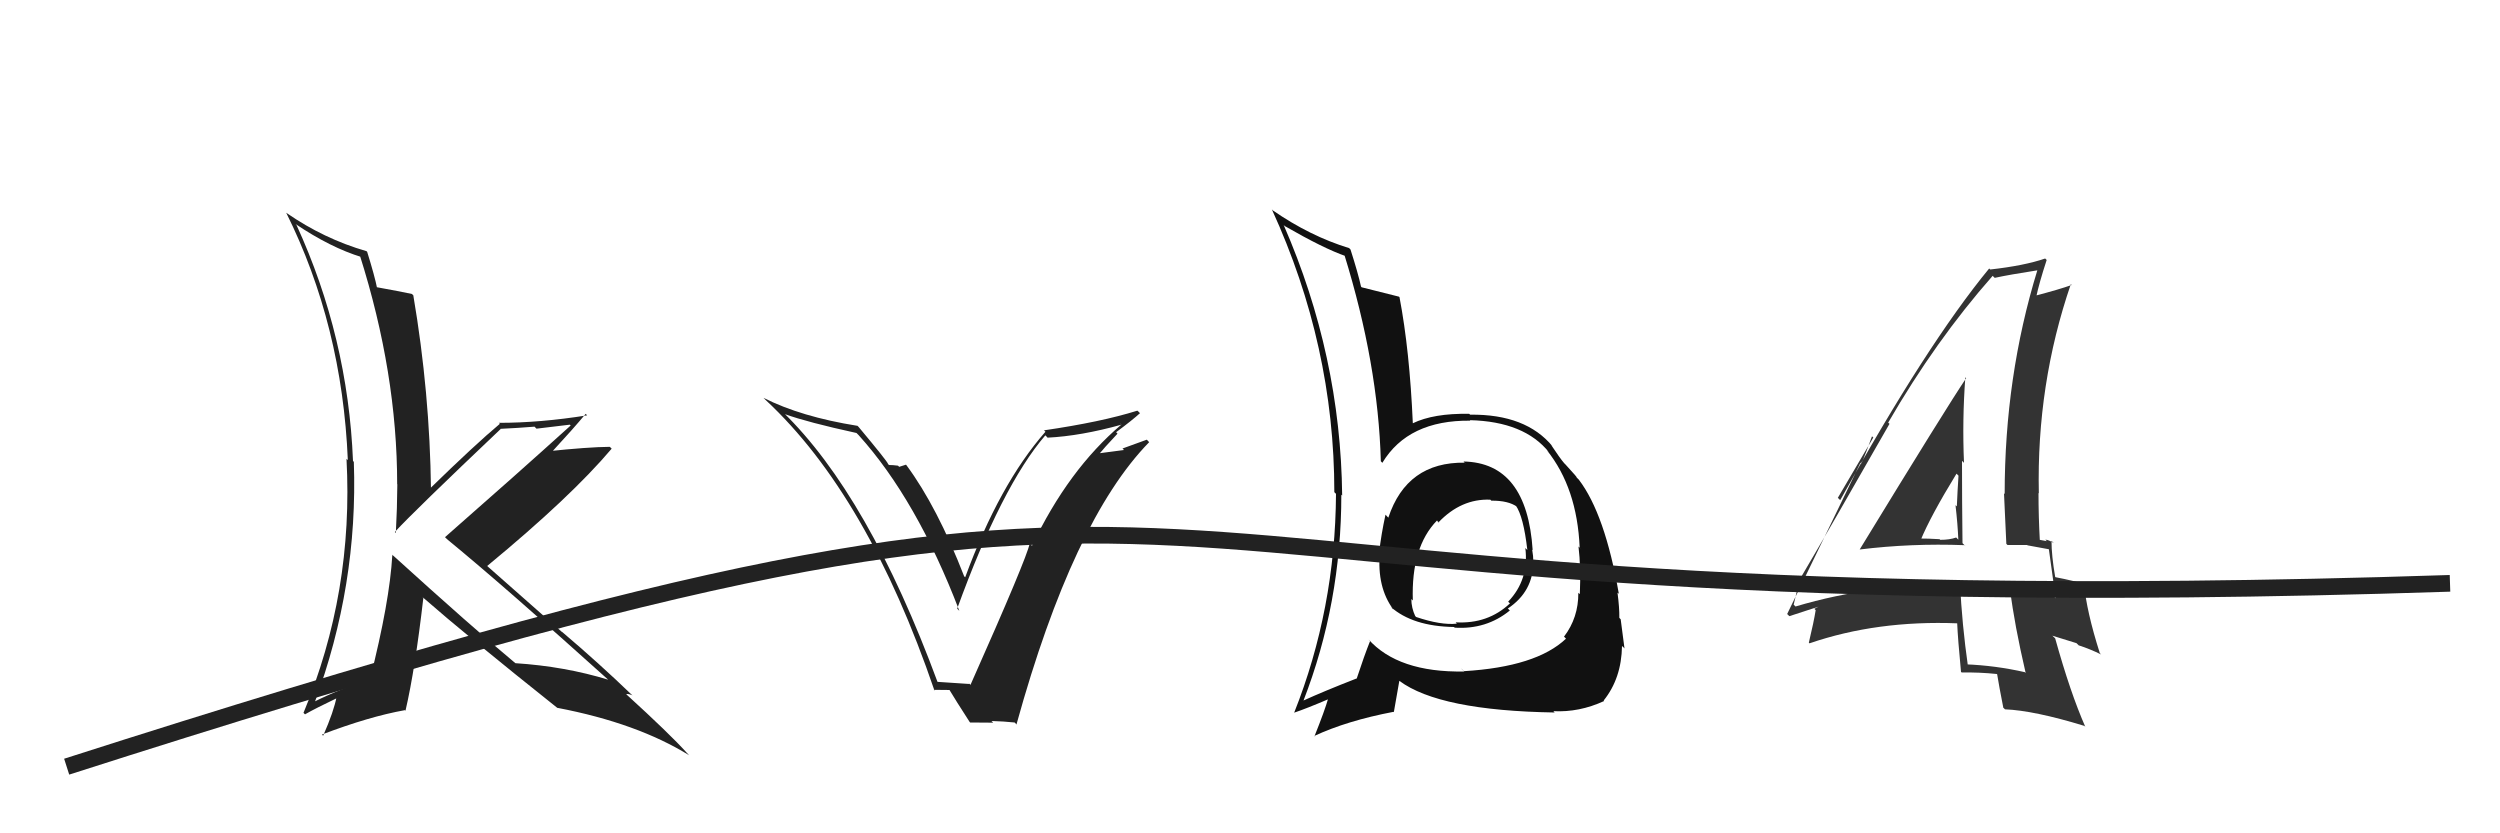 <svg xmlns="http://www.w3.org/2000/svg" width="150" height="50" viewBox="0,0,150,50"><path fill="#222" d="M23.62 33.37L23.52 33.28L23.54 33.29Q23.38 36.11 22.20 40.75L22.31 40.86L22.21 40.76Q20.44 41.31 18.84 42.11L18.75 42.02L18.88 42.15Q21.49 35.13 21.23 27.71L21.25 27.73L21.18 27.66Q20.88 20.24 17.79 13.50L17.80 13.51L17.73 13.44Q19.84 14.86 21.71 15.43L21.70 15.42L21.59 15.32Q23.83 22.39 23.83 29.05L23.82 29.04L23.84 29.06Q23.83 30.50 23.75 31.98L23.72 31.95L23.69 31.92Q24.82 30.69 30.04 25.74L30.03 25.73L30.03 25.73Q31.08 25.68 32.07 25.60L32.19 25.72L34.19 25.48L34.24 25.53Q31.00 28.46 26.70 32.23L26.76 32.29L26.88 32.40Q30.21 35.13 36.69 40.96L36.63 40.90L36.52 40.79Q33.88 39.98 30.91 39.79L31.03 39.90L30.91 39.78Q28.39 37.69 23.52 33.27ZM33.43 42.46L33.45 42.48L33.44 42.47Q38.25 43.39 41.37 45.33L41.35 45.32L41.20 45.16Q40.20 44.05 37.57 41.65L37.44 41.52L37.57 41.65Q37.68 41.61 37.95 41.72L37.88 41.66L37.92 41.70Q35.96 39.81 33.71 37.90L33.73 37.93L29.23 33.96L29.23 33.96Q34.26 29.81 36.70 26.92L36.58 26.80L36.59 26.81Q35.30 26.82 32.83 27.08L32.90 27.16L32.99 27.25Q34.45 25.67 35.14 24.83L35.26 24.95L35.23 24.92Q32.41 25.37 29.93 25.37L29.96 25.39L29.99 25.43Q28.52 26.66 25.78 29.33L25.87 29.42L25.86 29.40Q25.79 23.55 24.80 17.73L24.86 17.79L24.72 17.64Q24.03 17.49 22.54 17.22L22.64 17.32L22.63 17.31Q22.49 16.59 22.03 15.11L21.89 14.97L21.99 15.07Q19.43 14.33 17.18 12.77L17.17 12.76L17.17 12.76Q20.53 19.51 20.87 27.61L20.87 27.61L20.79 27.53Q21.22 35.54 18.21 42.77L18.21 42.77L18.30 42.86Q18.93 42.50 20.27 41.86L20.31 41.90L20.20 41.79Q20.03 42.69 19.39 44.14L19.38 44.14L19.32 44.07Q22.16 42.99 24.29 42.61L24.28 42.60L24.33 42.64Q24.91 40.14 25.40 35.88L25.33 35.81L25.38 35.85Q28.01 38.15 33.46 42.49Z"/><path fill="#111" d="M87.94 27.81L87.94 27.82L87.89 27.76Q84.41 27.71 83.30 31.06L83.23 30.99L83.13 30.88Q82.87 32.07 82.75 33.14L82.72 33.10L82.79 33.17Q82.61 35.24 83.60 36.57L83.56 36.53L83.44 36.41Q84.76 37.58 87.24 37.62L87.43 37.81L87.28 37.66Q89.18 37.78 90.59 36.63L90.54 36.58L90.47 36.51Q92.00 35.49 92.00 33.70L92.04 33.75L92.00 33.70Q92.00 33.36 91.93 32.98L91.97 33.02L91.96 33.01Q91.62 27.76 87.81 27.69ZM87.72 40.15L87.66 40.10L87.85 40.29Q83.88 40.36 82.09 38.34L82.13 38.38L82.21 38.45Q81.85 39.35 81.40 40.72L81.42 40.75L81.39 40.71Q79.44 41.47 78.19 42.04L78.20 42.06L78.20 42.06Q80.48 36.19 80.48 29.68L80.54 29.74L80.53 29.73Q80.44 21.34 77.02 13.50L76.95 13.43L77.08 13.56Q79.42 14.91 80.75 15.37L80.65 15.27L80.66 15.28Q82.69 21.84 82.85 27.67L82.82 27.64L82.94 27.77Q84.49 25.20 88.22 25.24L88.12 25.14L88.19 25.21Q91.47 25.29 92.95 27.15L92.95 27.15L92.81 27.01Q94.63 29.28 94.78 32.86L94.89 32.98L94.71 32.79Q94.86 34.05 94.79 35.65L94.76 35.62L94.70 35.57Q94.71 37.06 93.84 38.20L93.96 38.32L93.96 38.32Q92.18 40.01 87.84 40.27ZM93.26 42.73L93.18 42.65L93.20 42.67Q94.76 42.75 96.25 42.06L96.16 41.97L96.22 42.03Q97.29 40.70 97.32 38.76L97.41 38.84L97.47 38.91Q97.39 38.33 97.24 37.15L97.25 37.17L97.16 37.07Q97.17 36.47 97.05 35.56L97.11 35.61L97.13 35.63Q96.30 30.84 94.73 28.78L94.57 28.62L94.58 28.63Q94.73 28.74 93.93 27.87L93.77 27.71L93.85 27.79Q93.60 27.50 93.07 26.70L93.01 26.64L93.16 26.79Q91.56 24.84 88.21 24.88L88.21 24.88L88.15 24.83Q86.02 24.79 84.76 25.40L84.81 25.45L84.77 25.41Q84.58 21.03 83.97 17.83L83.84 17.70L83.94 17.80Q83.19 17.62 81.71 17.24L81.69 17.23L81.66 17.19Q81.49 16.41 81.03 14.97L80.96 14.90L80.96 14.89Q78.60 14.17 76.35 12.61L76.44 12.70L76.31 12.56Q80.06 20.74 80.06 29.53L80.16 29.63L80.16 29.63Q80.12 36.55 77.65 42.76L77.61 42.73L77.65 42.76Q78.42 42.50 79.75 41.93L79.67 41.85L79.70 41.88Q79.48 42.65 78.87 44.17L78.94 44.24L78.85 44.16Q80.83 43.24 83.61 42.71L83.63 42.73L83.96 40.85L83.96 40.85Q86.36 42.64 93.29 42.75ZM89.45 30.00L89.40 29.96L89.48 30.04Q90.50 30.03 91.03 30.41L91.06 30.44L90.94 30.32Q91.41 30.98 91.64 33.00L91.52 32.88L91.52 32.88Q91.75 34.78 90.49 36.10L90.56 36.17L90.60 36.20Q89.28 37.45 87.34 37.34L87.35 37.35L87.41 37.42Q86.45 37.52 84.97 37.02L84.86 36.91L84.92 36.98Q84.68 36.47 84.68 35.94L84.76 36.02L84.77 36.03Q84.66 32.83 86.22 31.23L86.36 31.37L86.22 31.27L86.30 31.35Q87.67 29.91 89.42 29.98Z"/><path fill="#333" d="M111.48 32.87L111.57 32.96L111.58 32.97Q114.67 32.59 117.86 32.71L117.95 32.79L117.75 32.59Q117.72 30.05 117.72 27.65L117.88 27.81L117.84 27.77Q117.73 25.19 117.92 22.64L117.93 22.65L117.97 22.69Q116.79 24.44 111.58 32.97ZM121.38 40.22L121.39 40.23L121.49 40.33Q119.73 39.93 117.94 39.86L117.97 39.89L118.08 40.00Q117.72 37.47 117.60 34.99L117.73 35.13L117.71 35.10Q112.45 34.98 107.73 36.39L107.56 36.22L107.62 36.28Q107.75 35.80 107.94 34.81L107.89 34.76L107.95 34.82Q109.79 31.71 113.37 25.43L113.27 25.34L113.29 25.36Q116.14 20.43 119.56 16.55L119.68 16.67L119.69 16.67Q120.56 16.48 122.24 16.22L122.27 16.25L122.24 16.22Q120.28 22.60 120.28 29.64L120.28 29.64L120.24 29.60Q120.31 31.15 120.38 32.63L120.45 32.70L121.63 32.70L121.65 32.72Q122.35 32.85 122.96 32.96L122.85 32.86L122.93 32.94Q123.07 33.96 123.34 35.90L123.29 35.84L123.20 35.76Q122.08 35.58 120.59 35.39L120.46 35.26L120.61 35.41Q120.86 37.45 121.54 40.38ZM123.06 32.42L123.12 32.48L123.23 32.59Q122.91 32.38 122.72 32.38L122.81 32.47L122.33 32.38L122.39 32.44Q122.31 30.99 122.31 29.58L122.35 29.62L122.33 29.60Q122.19 23.06 124.25 17.05L124.39 17.19L124.30 17.10Q123.54 17.37 122.09 17.75L122.15 17.80L122.17 17.83Q122.34 17.01 122.80 15.60L122.89 15.69L122.71 15.51Q121.47 15.94 119.41 16.17L119.45 16.20L119.35 16.11Q115.62 20.64 110.41 30.01L110.27 29.87L112.40 26.25L112.32 26.18Q111.94 27.24 111.68 27.81L111.63 27.76L107.23 36.84L107.36 36.97Q107.97 36.78 109.11 36.40L109.11 36.40L108.86 36.53L108.94 36.61Q108.83 37.31 108.53 38.56L108.54 38.57L108.57 38.60Q112.62 37.21 117.45 37.40L117.45 37.39L117.43 37.37Q117.47 38.33 117.66 40.31L117.58 40.23L117.70 40.35Q118.75 40.33 119.81 40.44L119.80 40.43L119.83 40.46Q119.93 41.10 120.20 42.47L120.17 42.43L120.30 42.56Q122.04 42.63 125.05 43.55L125.06 43.55L125.12 43.61Q124.22 41.57 123.31 38.30L123.14 38.14L124.59 38.59L124.72 38.72Q125.38 38.93 126.07 39.27L126.03 39.23L125.99 39.19Q125.19 36.68 125.04 35.01L124.99 34.96L125.09 35.06Q124.47 34.85 123.32 34.63L123.42 34.73L123.31 34.61Q123.09 33.33 123.09 32.45ZM115.16 32.36L115.19 32.39L115.23 32.43Q115.83 30.97 117.39 28.42L117.38 28.41L117.51 28.54Q117.45 29.44 117.41 30.39L117.43 30.40L117.33 30.31Q117.46 31.43 117.50 32.38L117.46 32.34L117.37 32.25Q116.98 32.39 116.41 32.39L116.36 32.34L116.36 32.35Q115.72 32.31 115.11 32.31Z"/><path fill="#222" d="M56.24 40.92L56.40 41.08L56.26 40.94Q52.11 29.71 46.97 24.72L47.04 24.79L47.10 24.85Q48.42 25.33 51.39 25.98L51.52 26.11L51.52 26.11Q55.01 29.98 57.56 36.65L57.43 36.52L57.43 36.52Q60.10 29.17 62.72 26.12L62.91 26.31L62.85 26.26Q64.85 26.16 67.29 25.48L67.17 25.36L67.29 25.47Q64.09 28.18 61.92 32.75L61.82 32.65L61.78 32.61Q61.62 33.47 58.23 41.09L58.07 40.93L58.19 41.04Q57.45 40.99 56.23 40.91ZM61.03 43.51L61.03 43.51L60.99 43.46Q64.38 31.21 68.95 26.53L68.81 26.38L67.35 26.91L67.44 27.00Q66.53 27.12 65.70 27.23L65.69 27.22L65.84 27.37Q66.23 26.89 67.05 26.02L66.94 25.90L66.97 25.93Q67.94 25.21 68.40 24.79L68.28 24.67L68.24 24.64Q66.07 25.32 62.64 25.82L62.73 25.91L62.73 25.90Q59.97 29.04 57.91 34.64L57.93 34.65L57.85 34.58Q56.23 30.41 54.40 27.93L54.36 27.88L53.95 28.01L53.88 27.94Q53.57 27.90 53.34 27.90L53.28 27.84L53.28 27.83Q53.24 27.68 51.52 25.62L51.43 25.53L51.45 25.55Q48.06 25.01 45.81 23.87L45.86 23.92L45.95 24.01Q52.07 29.71 56.07 41.44L56.02 41.39L57.02 41.40L56.89 41.27Q57.34 42.02 58.18 43.32L58.21 43.35L59.59 43.36L59.49 43.26Q60.23 43.28 60.88 43.35Z"/><path d="M4 46 C82 21,56 38,147 35" stroke="#222" fill="none"/></svg>